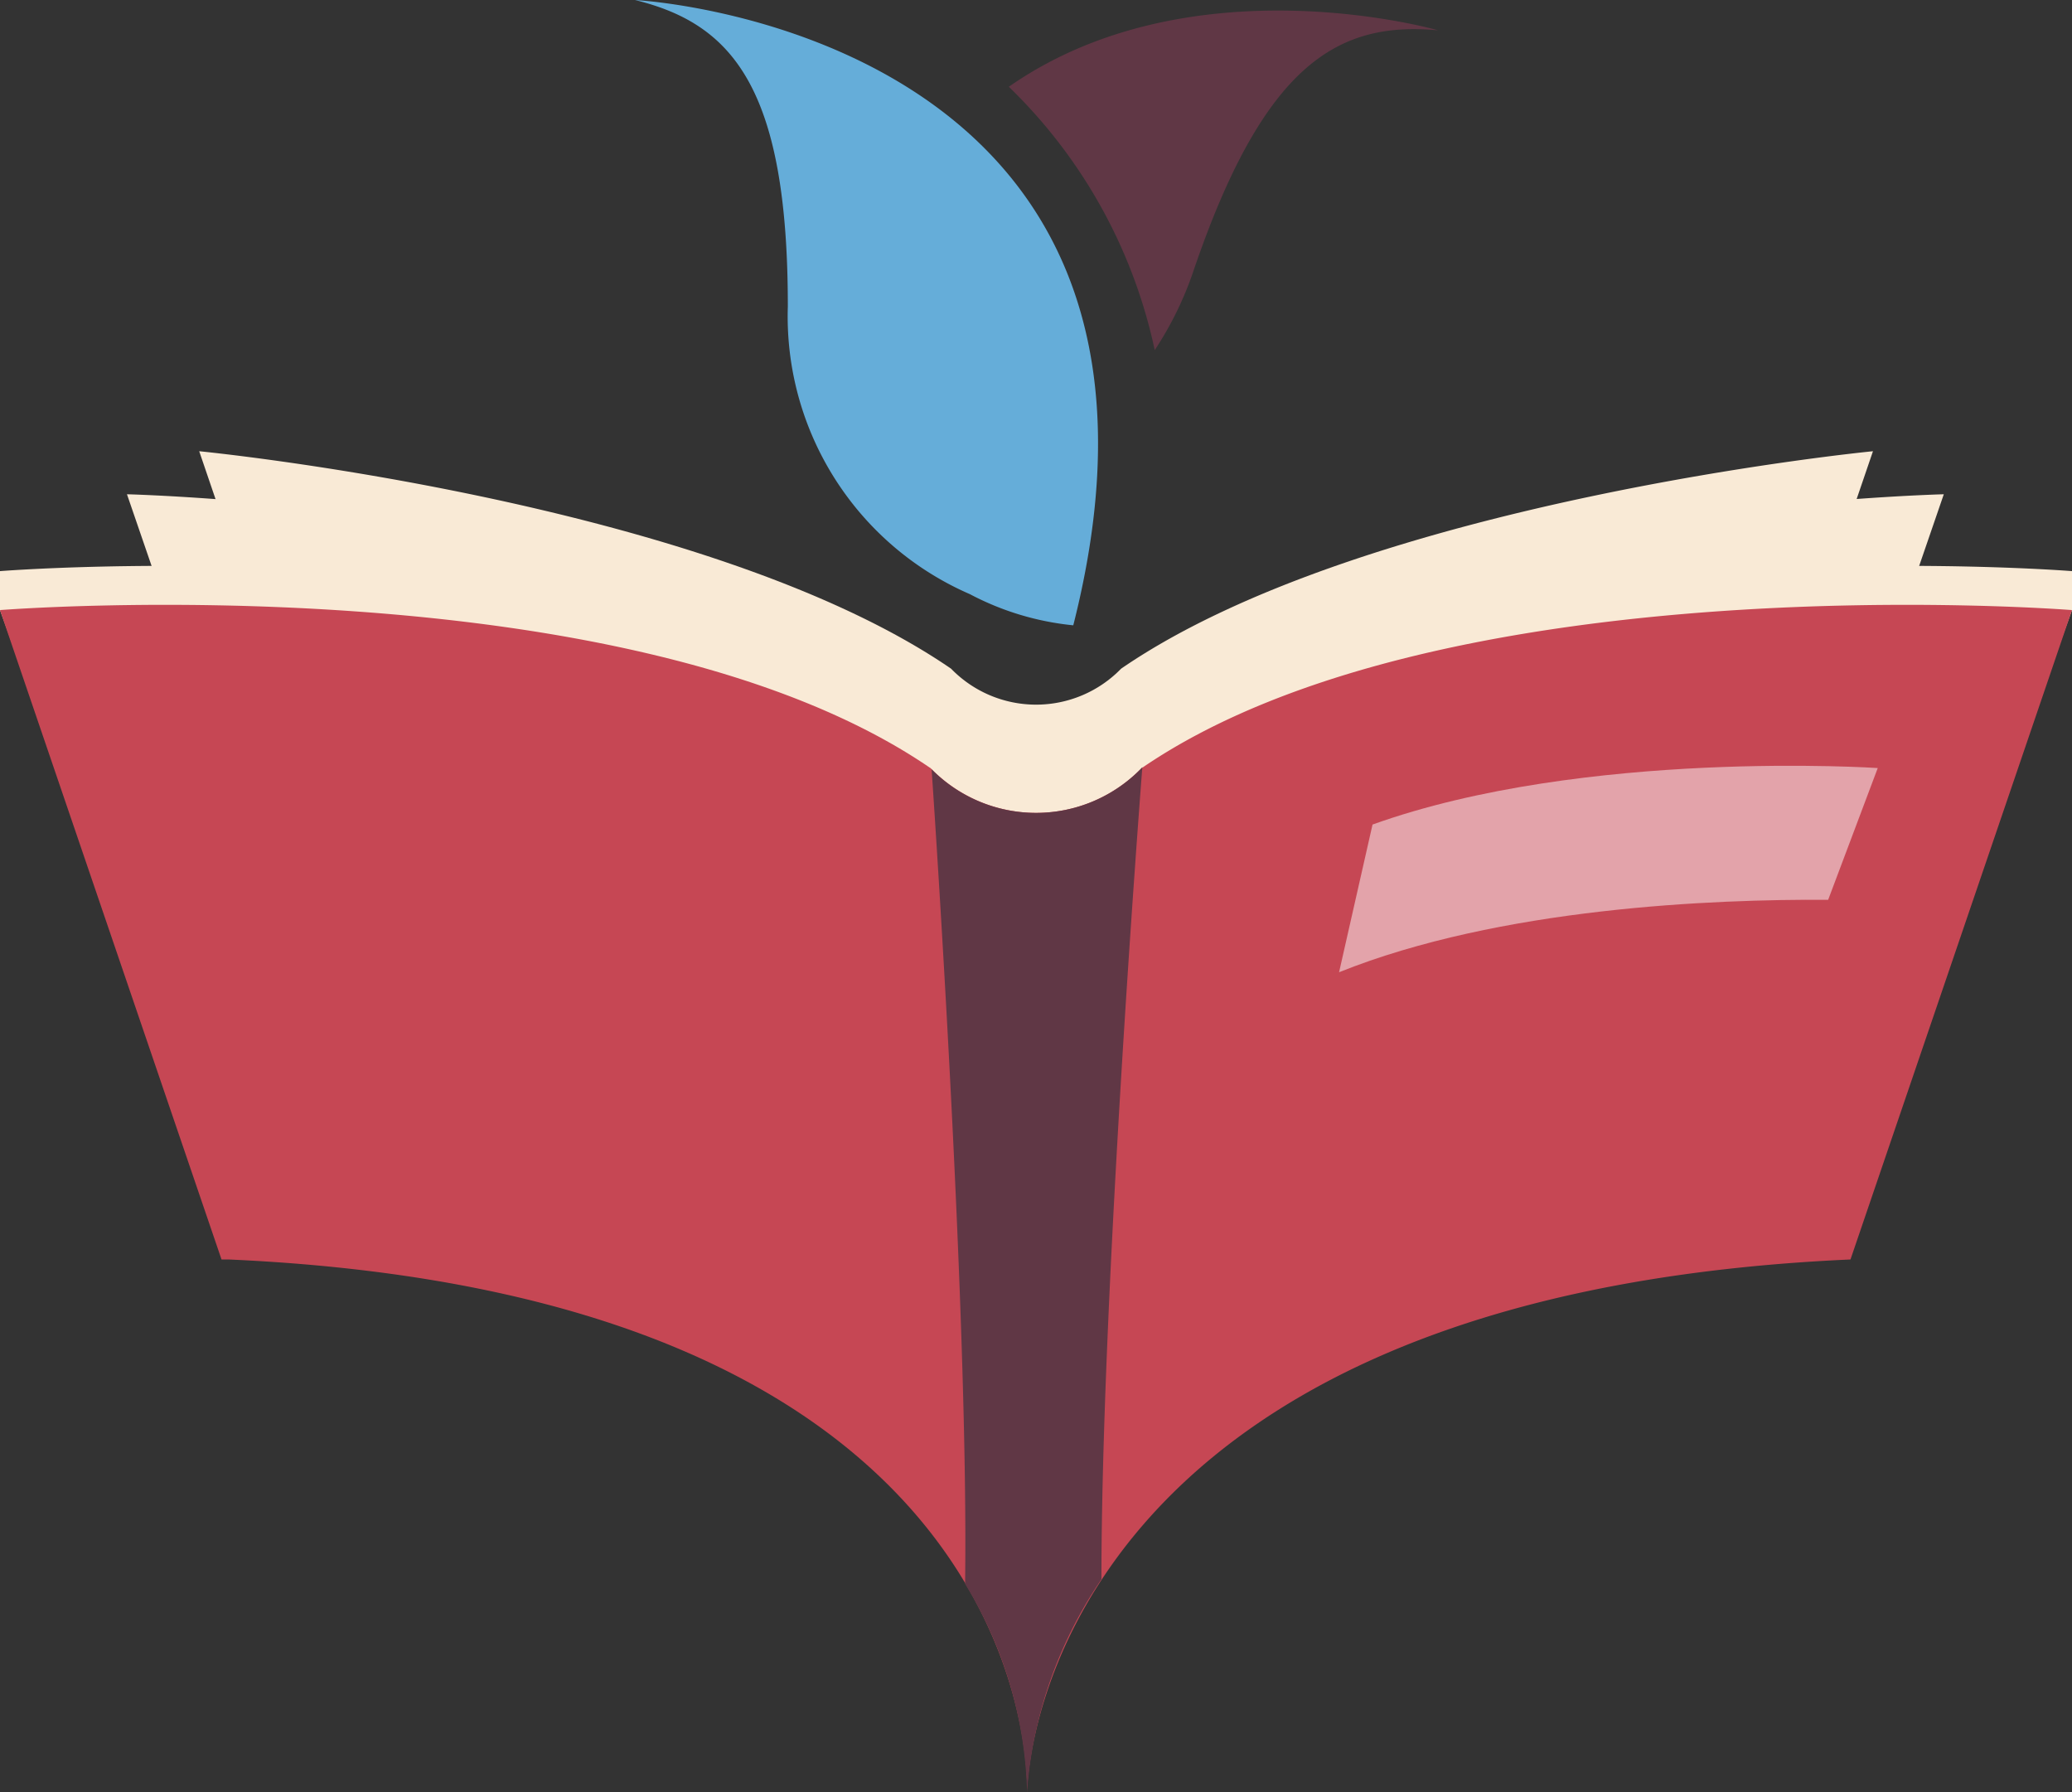 <svg id="OBJECTS" xmlns="http://www.w3.org/2000/svg" viewBox="0 0 117.01 101.2"><rect x="0" y="0" width="117.01" height="101.2" fill="#333333" stroke="none"/><defs><style>.cls-1{fill:#f9ead6;}.cls-2{fill:#c64754;}.cls-3{opacity:0.5;}.cls-4{fill:#fff;}.cls-5{fill:#603745;}.cls-6{fill:#65add9;}</style></defs><path class="cls-1" d="M457.11,135a6.12,6.12,0,0,1-4.8-2c-8.17-7.09-32.36-6.08-32.36-6.08L409.85,97.3s28.63,2.78,42.46,12.28a6.69,6.69,0,0,0,9.6,0c13.82-9.5,42.46-12.28,42.46-12.28l-10.11,29.61s-24.19-1-32.35,6.08A6.14,6.14,0,0,1,457.11,135Z" transform="translate(-398.6 -71.82)"/><path class="cls-1" d="M457.11,140.53a6.64,6.64,0,0,1-5.21-2.2c-8.87-7.7-35.13-6.6-35.13-6.6l-11-32s31.08.76,46.09,11.08a7.27,7.27,0,0,0,10.42,0c15-10.32,46.09-11.08,46.09-11.08l-11,32s-26.26-1.1-35.12,6.6A6.67,6.67,0,0,1,457.11,140.53Z" transform="translate(-398.6 -71.82)"/><path class="cls-1" d="M457.11,150.79a7.56,7.56,0,0,1-5.94-2.51c-10.11-8.78-40.06-7.53-40.06-7.53L398.6,106.27v-2.2s35.45-2.82,52.57,8.94a8.28,8.28,0,0,0,11.88,0c17.12-11.76,52.56-8.94,52.56-8.94v2.2L503.1,140.75s-29.94-1.25-40.05,7.53A7.59,7.59,0,0,1,457.11,150.79Z" transform="translate(-398.6 -71.82)"/><path class="cls-2" d="M456.6,172.91v.1A.36.36,0,0,0,456.6,172.91Z" transform="translate(-398.6 -71.82)"/><path class="cls-2" d="M463.05,115.21a8.28,8.28,0,0,1-11.88,0c-17.12-11.76-52.57-8.94-52.57-8.94l12.51,36.67h.41c44.76,2,45.11,28.13,45.08,30,.06-1.84,1.74-28,46.5-30l12.51-36.67S480.17,103.45,463.05,115.21Z" transform="translate(-398.6 -71.82)"/><g class="cls-3"><path class="cls-4" d="M476.11,118.38l-1.89,8.34c9.1-3.65,21.14-4.13,27.62-4.09l2.8-7.44S488.11,114.08,476.11,118.38Z" transform="translate(-398.6 -71.82)"/></g><path class="cls-5" d="M455.57,76.72a29.15,29.15,0,0,1,8.24,14.87A19.29,19.29,0,0,0,466,87.11c4-11.76,8.21-14.09,13.8-13.58C479.82,73.53,465.88,69.52,455.57,76.72Z" transform="translate(-398.6 -71.82)"/><path class="cls-6" d="M459.21,107.13c8.53-33.62-24.75-35.31-24.75-35.31,5.45,1.34,8.64,4.89,8.63,17.32a17.1,17.1,0,0,0,10.28,16.23A15.8,15.8,0,0,0,459.21,107.13Z" transform="translate(-398.6 -71.82)"/><path class="cls-5" d="M463.05,115.21a8.29,8.29,0,0,1-11.84.05c.28,4.1,2.09,31.41,1.89,46a23.71,23.71,0,0,1,3.5,11.7A24.59,24.59,0,0,1,460.8,161c0-15.47,2.09-43,2.31-45.86Z" transform="translate(-398.6 -71.82)"/></svg>
